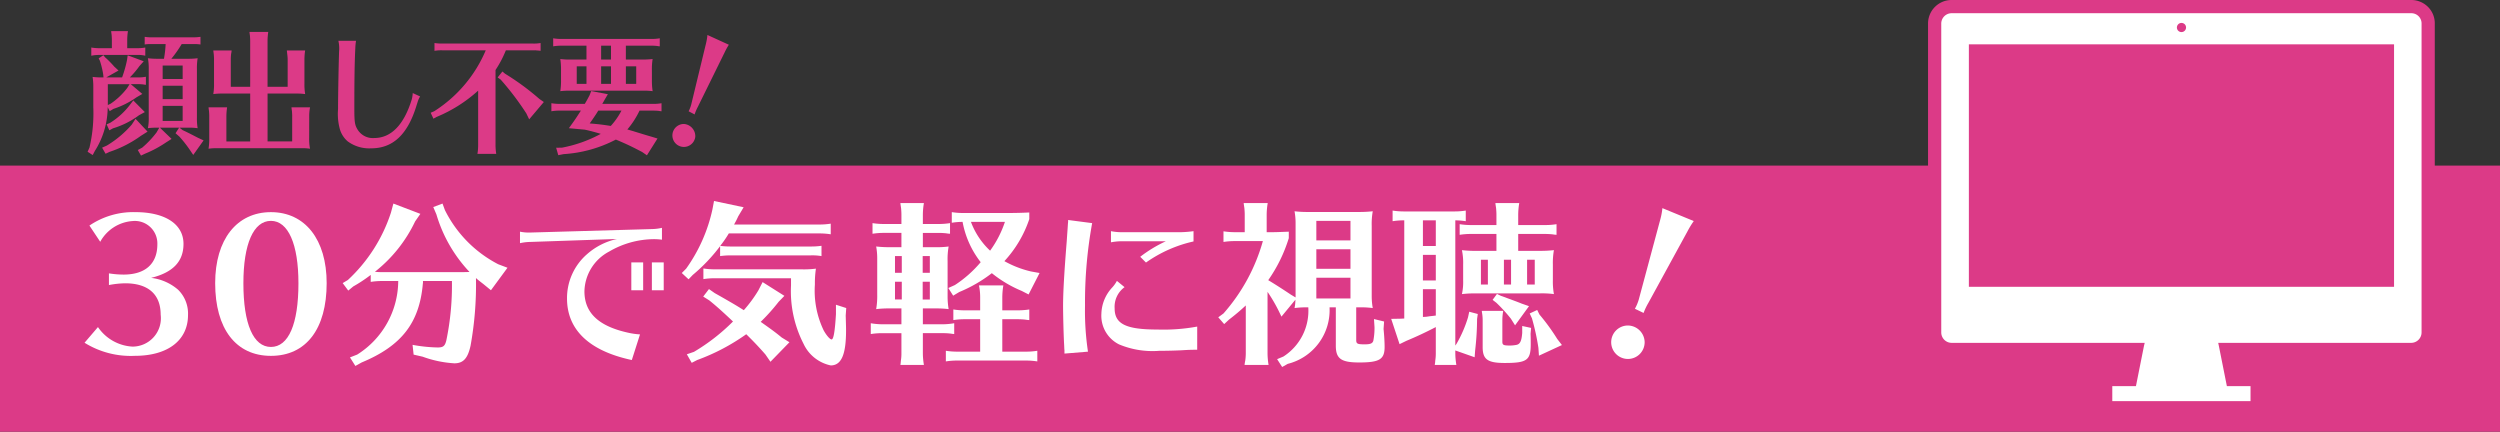 <svg xmlns="http://www.w3.org/2000/svg" viewBox="0 0 189.2 32.673"><rect x="0" y="0" width="189.2" height="32.673" fill="#333333" stroke="none"/><defs><style>.a{fill:#dc3a87;}.b{fill:#fff;}</style></defs><rect class="a" y="12.531" width="189.2" height="20.142"/><path class="b" d="M6.768,17.071a5.908,5.908,0,0,1,3.467-1.017c2.268,0,3.652.911,3.652,2.402,0,1.333-.791,2.164-2.452,2.574a3.787,3.787,0,0,1,2.043.897,2.527,2.527,0,0,1,.751,1.914c0,1.914-1.529,3.088-4.021,3.088a6.619,6.619,0,0,1-3.81-.99L7.414,24.753a3.382,3.382,0,0,0,2.61,1.478A2.147,2.147,0,0,0,12.16,23.816c0-1.544-.949-2.376-2.69-2.376a7.078,7.078,0,0,0-1.226.132v-.884a7.083,7.083,0,0,0,1.107.092c1.648,0,2.558-.818,2.558-2.296A1.705,1.705,0,0,0,10.05,16.728,3.034,3.034,0,0,0,7.585,18.299Z"/><path class="b" d="M20.503,26.931c-2.65,0-4.219-2.046-4.219-5.504,0-3.3,1.635-5.372,4.219-5.372s4.219,2.072,4.219,5.372C24.722,24.898,23.166,26.931,20.503,26.931Zm0-10.216c-1.318,0-2.083,1.742-2.083,4.725,0,3.075.751,4.817,2.083,4.817s2.083-1.729,2.083-4.817C22.587,18.47,21.809,16.715,20.503,16.715Z"/><path class="b" d="M31.418,16.754a10.672,10.672,0,0,1-3.045,3.814,4.191,4.191,0,0,0,.554.026h5.854c.369,0,.448,0,.751-.013a10.785,10.785,0,0,1-2.505-4.356l-.237-.555.699-.264.185.501a9.24,9.24,0,0,0,4.034,4.092l.699.264-1.252,1.703-.58-.475c-.224-.171-.303-.237-.422-.33l-.132-.119a26.051,26.051,0,0,1-.409,5.121c-.211.963-.554,1.333-1.226,1.333a8.435,8.435,0,0,1-2.399-.501l-.685-.158-.079-.739a11.437,11.437,0,0,0,1.898.198c.422,0,.554-.105.659-.541a20.48,20.48,0,0,0,.422-4.487H32.011V21.4l-.013.105c-.264,2.93-1.608,4.672-4.628,5.926l-.475.264-.409-.647.541-.211a6.613,6.613,0,0,0,3.111-5.57H28.926a5.651,5.651,0,0,0-.87.066v-.528a10.941,10.941,0,0,1-1.318.871l-.382.316-.422-.567.396-.238a12.023,12.023,0,0,0,3.256-5.095l.185-.686,2.043.779Z"/><path class="b" d="M39.353,17.533a3.249,3.249,0,0,0,.751.066l9.268-.264a3.611,3.611,0,0,0,.725-.092V18.14a4.787,4.787,0,0,0-.633-.04,6.783,6.783,0,0,0-3.362.937,3.487,3.487,0,0,0-1.872,3.009c0,1.637,1.081,2.653,3.349,3.142a5.396,5.396,0,0,0,.857.119l-.62,1.94c-3.217-.686-4.904-2.284-4.904-4.659a4.404,4.404,0,0,1,1.516-3.353,5.061,5.061,0,0,1,2.268-1.149l-6.605.225a3.753,3.753,0,0,0-.738.092Zm9.321,2.323v2.112h-.896V19.856Zm1.556,0v2.112h-.896V19.856Z"/><path class="b" d="M62,16.992a5.326,5.326,0,0,0,.87-.066v.805a5.54,5.54,0,0,0-.87-.066H55.157a8.628,8.628,0,0,1-.646.937l.04.013h.013a5.96,5.96,0,0,0,.765.04H61.34a5.396,5.396,0,0,0,.831-.053v.779a4.064,4.064,0,0,0-.831-.053H55.329a5.61,5.61,0,0,0-.831.053v-.752a13.054,13.054,0,0,1-2.07,2.178l-.317.33-.514-.475.33-.33a12.143,12.143,0,0,0,1.991-4.487l.119-.634,2.241.475-.409.686a6.586,6.586,0,0,1-.316.62ZM57.57,24.357c.896.633,1.094.779,1.595,1.188l.58.356-1.437,1.478-.382-.554c-.448-.515-.923-1.017-1.45-1.531a15.62,15.62,0,0,1-3.718,1.954l-.409.211L51.98,26.812l.54-.185a14.866,14.866,0,0,0,2.953-2.296c-.712-.673-1.266-1.175-1.793-1.597l-.461-.29.435-.567.435.304.514.29c1.055.607,1.121.647,1.688,1.003a9.975,9.975,0,0,0,1.107-1.505l.316-.62L59.363,22.39l-.435.449a14.619,14.619,0,0,1-1.252,1.413Zm-3.467-3.3a5.638,5.638,0,0,0-.87.066v-.805a5.765,5.765,0,0,0,.87.066H60.668a7.076,7.076,0,0,0,1.081-.053,7.573,7.573,0,0,0-.079,1.003v.211a6.915,6.915,0,0,0,.672,3.471c.224.396.475.673.593.673.145,0,.251-.581.33-1.914v-.713l.778.25-.04.568c.026.884.026.911.026,1.135,0,1.822-.356,2.64-1.16,2.64A2.933,2.933,0,0,1,60.813,26.02a8.718,8.718,0,0,1-.949-4.409v-.554Z"/><path class="b" d="M69.842,24.541h1.516a5.16,5.16,0,0,0,.857-.079v.818l-.132-.013a4.27,4.27,0,0,0-.725-.053H69.842v1.531a5.542,5.542,0,0,0,.079.871h-1.78l.013-.066.026-.264a3.357,3.357,0,0,0,.04-.541V25.215H66.77a5.432,5.432,0,0,0-.87.066v-.818a5.405,5.405,0,0,0,.87.079h1.45V23.341H67.179a7.93,7.93,0,0,0-.87.053,5.935,5.935,0,0,0,.079-1.109V19.605a5.034,5.034,0,0,0-.079-.951,8.425,8.425,0,0,0,1.081.053H68.22V17.625H66.902a5.539,5.539,0,0,0-.87.066v-.805a5.538,5.538,0,0,0,.87.066H68.22V16.24c0-.172-.013-.33-.026-.488l-.04-.264-.013-.119h1.78a5.413,5.413,0,0,0-.079.871v.712h1.173a5.585,5.585,0,0,0,.883-.066v.805l-.145-.013-.185-.026c-.145-.013-.33-.026-.554-.026H69.842V18.708h.87a7.01,7.01,0,0,0,1.081-.053,5.397,5.397,0,0,0-.079,1.096v2.746a5.655,5.655,0,0,0,.079.897,7.754,7.754,0,0,0-.87-.053H69.842Zm-1.595-5.161h-.514V20.648h.514Zm-.514,1.94v1.346h.514V21.321Zm2.637-.673V19.381h-.541V20.648Zm-.541,2.02h.541V21.321h-.541Zm6.025,3.946h1.78a5.327,5.327,0,0,0,.87-.066v.805a5.53,5.53,0,0,0-.87-.066H72.439a5.486,5.486,0,0,0-.857.066v-.805a5.61,5.61,0,0,0,.857.066h1.74V24.159H73.006a5.333,5.333,0,0,0-.857.066V23.42a5.375,5.375,0,0,0,.857.066h1.173V22.482a4.326,4.326,0,0,0-.092-.884h1.846a5.801,5.801,0,0,0-.079.884v1.004h1.16a5.574,5.574,0,0,0,.883-.066v.805l-.145-.013-.185-.026c-.145-.014-.33-.027-.554-.027h-1.16Zm-3.586-5.042a8.929,8.929,0,0,0,1.951-1.729,7,7,0,0,1-1.371-3.049,4.836,4.836,0,0,0-.817.066v-.805a5.431,5.431,0,0,0,.87.066H76.104c.804,0,1.2-.013,1.793-.04v.502a8.821,8.821,0,0,1-1.885,3.181,7.655,7.655,0,0,0,2.004.779l.659.119-.831,1.623-.514-.264a9.193,9.193,0,0,1-2.268-1.346A10.681,10.681,0,0,1,72.597,22.1l-.461.277-.369-.581Zm1.213-4.778a5.694,5.694,0,0,0,1.45,2.178,7.968,7.968,0,0,0,1.121-2.178Z"/><path class="b" d="M80.558,26.495c-.013-.053-.013-.211-.026-.435-.04-.686-.079-2.27-.079-2.904,0-1.003.092-2.6.277-4.897.04-.594.053-.765.066-.95l.026-.396a1.439,1.439,0,0,0,.013-.264l1.819.237a33.336,33.336,0,0,0-.54,6.23,20.848,20.848,0,0,0,.224,3.498l-1.78.145Zm10.046-.026c-.54,0-.751.013-1.173.04-.554.026-1.107.04-1.688.04a6.562,6.562,0,0,1-3.059-.488,2.424,2.424,0,0,1-1.331-2.323,3.028,3.028,0,0,1,.831-1.993,2.408,2.408,0,0,0,.343-.488l.58.475a1.834,1.834,0,0,0-.751,1.61c0,1.174.857,1.597,3.23,1.597a14.041,14.041,0,0,0,3.019-.224Zm-5.788-8.21a4.29,4.29,0,0,0-.738.08v-.845a4.156,4.156,0,0,0,.738.079h4.548a8.357,8.357,0,0,0,.962-.079v.779a9.985,9.985,0,0,0-3.599,1.597l-.435-.436a9.966,9.966,0,0,1,1.938-1.175Z"/><path class="b" d="M102.639,25.73c0,.29.092.33.646.33.422,0,.58-.066.646-.264a5.067,5.067,0,0,0,.092-1.029l-.04-.621.765.185-.04.567c.053.515.079,1.03.079,1.359,0,.938-.382,1.175-1.925,1.175-1.371,0-1.767-.291-1.767-1.267V23.261h-.475a4.188,4.188,0,0,1-3.164,4.276l-.422.238-.382-.594.475-.198a4.117,4.117,0,0,0,1.885-3.722h-.04a6.641,6.641,0,0,0-1.002.053,3.12,3.12,0,0,0,.066-.633l-1.055,1.28-.237-.488a12.187,12.187,0,0,0-.817-1.386v4.659a5.529,5.529,0,0,0,.079.871H94.188a3.076,3.076,0,0,1,.053-.33,4.038,4.038,0,0,0,.04-.541v-3.63a15.983,15.983,0,0,1-1.266,1.069l-.369.343-.448-.515.396-.29a13.957,13.957,0,0,0,2.98-5.478H93.463a5.597,5.597,0,0,0-.87.066v-.805a5.767,5.767,0,0,0,.87.066h.738V16.24c0-.172-.013-.33-.026-.488l-.04-.264-.013-.119h1.819a5.413,5.413,0,0,0-.079.871v1.333h.092c.448,0,.593,0,1.213-.026l.369-.013v.488a11.349,11.349,0,0,1-1.556,3.181c.422.251,1.187.739,1.714,1.096l.356.211V16.952a5.08,5.08,0,0,0-.079-.963,8.277,8.277,0,0,0,1.055.053h3.77a9.228,9.228,0,0,0,1.094-.053,5.535,5.535,0,0,0-.079,1.109v5.358a5.185,5.185,0,0,0,.079.858,6.823,6.823,0,0,0-1.094-.053h-.158Zm-.435-9.015H99.62v1.478h2.584Zm0,2.151H99.62v1.478h2.584ZM99.62,21.018v1.571h2.584V21.018Z"/><path class="b" d="M110.138,26.746a5.542,5.542,0,0,0,.079.871h-1.635l.026-.172.013-.158a3.477,3.477,0,0,0,.04-.541V24.753c-.712.37-1.463.726-2.228,1.042l-.514.251-.633-1.914.699-.013.29-.013V16.675a5.585,5.585,0,0,0-.883.066v-.805a5.539,5.539,0,0,0,.87.066h3.797a5.325,5.325,0,0,0,.87-.066v.805a5.474,5.474,0,0,0-.791-.066v9.477l.092-.132a9.417,9.417,0,0,0,.87-2.006l.092-.422.646.171-.053.383a21.031,21.031,0,0,1-.145,2.363l-.04.528-1.463-.515Zm-2.452-10.071v1.94h.976v-1.94Zm0,2.613v1.94h.976v-1.94Zm0,2.6v2.099l.237-.013c.119-.013.251-.04.396-.053l.343-.04V21.889Zm8.82-2.904a9.229,9.229,0,0,0,1.094-.053,5.628,5.628,0,0,0-.079,1.096v1.174a5.375,5.375,0,0,0,.079,1.056,6.823,6.823,0,0,0-1.094-.053h-4.997a8.134,8.134,0,0,0-.87.053,4.252,4.252,0,0,0,.092-1.056V20.028a4.718,4.718,0,0,0-.092-1.096,9,9,0,0,0,1.081.053H113.25v-1.28h-1.912a5.539,5.539,0,0,0-.87.066v-.805a5.486,5.486,0,0,0,.87.066H113.25V16.24c0-.172-.013-.33-.026-.488l-.04-.264-.013-.119h1.806a5.413,5.413,0,0,0-.079.871v.792h2.03a5.276,5.276,0,0,0,.87-.066v.805l-.145-.013-.185-.026c-.145-.013-.316-.026-.54-.026h-2.03v1.28Zm-4.43.673v1.874h.527V19.658Zm3.757,5.609c.013.317.013.607.013.779,0,1.214-.277,1.425-1.964,1.425-1.292,0-1.674-.264-1.674-1.201V24.212a3.341,3.341,0,0,0-.053-.568l-.013-.119h1.622a4.241,4.241,0,0,0-.066.686v1.649c0,.251.092.29.58.29a2.537,2.537,0,0,0,.435-.04c.316-.04.435-.264.488-.911v-.528l.672.145ZM113.592,22.39l.119.04.461.172c.435.158.751.277.976.37l.567.198L114.66,24.621l-.316-.502A11.833,11.833,0,0,0,113.25,22.918l-.29-.224.33-.449Zm.224-2.732v1.874h.541V19.658Zm1.754,0v1.874h.58V19.658Zm.936,4.145a15.555,15.555,0,0,1,1.345,1.848l.356.462-1.74.805-.04-.594a17.875,17.875,0,0,0-.488-2.231l-.171-.37.567-.264Z"/><path class="b" d="M124.467,25.901a1.266,1.266,0,1,1-1.266-1.267A1.284,1.284,0,0,1,124.467,25.901Zm-.738-2.534a3.369,3.369,0,0,0,.29-.686L125.64,16.649a5.192,5.192,0,0,0,.171-.897l2.373.977a6.999,6.999,0,0,0-.475.779l-2.966,5.425a4.702,4.702,0,0,0-.356.752Z"/><path class="a" d="M9.24,5.859a9.002,9.002,0,0,0,.378-1.341l.045-.331,1.215.451-.324.36a6.626,6.626,0,0,1-.729.861h.63a3.124,3.124,0,0,0,.586-.05v.61l-.09-.01a2.599,2.599,0,0,0-.495-.04H9.897l.874.74-.432.251a6.53,6.53,0,0,1-1.756.881l-.279.17L8.15,8.111a6.205,6.205,0,0,1-.972,3.313l-.162.311-.387-.25.144-.32a11.367,11.367,0,0,0,.288-3.053V6.629a4.574,4.574,0,0,0-.054-.81,5.168,5.168,0,0,0,.738.04h.09l-.027-.24a6.41,6.41,0,0,0-.252-1.031l-.09-.17.36-.24.117.15a7.522,7.522,0,0,1,.702.71l.324.3-.927.52ZM8.466,3.016c0-.13-.009-.25-.018-.37l-.027-.2-.009-.09h1.27a4.576,4.576,0,0,0-.054.661V3.647H10.41a3.129,3.129,0,0,0,.585-.05v.621a2.194,2.194,0,0,0-.585-.06H7.503a2.794,2.794,0,0,0-.594.06V3.597a3.557,3.557,0,0,0,.594.05h.963Zm2.701,6.947-.495.31a8.761,8.761,0,0,1-2.386,1.222l-.297.14-.261-.46.36-.16a7.807,7.807,0,0,0,1.882-1.582l.288-.441ZM10.96,8.482l-.441.24a6.334,6.334,0,0,1-1.971.991l-.271.15-.207-.45.271-.12A5.615,5.615,0,0,0,9.789,7.991l.297-.39ZM8.385,7.841A5.354,5.354,0,0,0,9.627,6.66l.18-.29H8.16v1.581Zm4.6,2.672-.441.28a8.473,8.473,0,0,1-1.576.841l-.297.141-.243-.421.333-.18a7.209,7.209,0,0,0,1.08-1.142l.216-.37h-.243a4.627,4.627,0,0,0-.621.04,3.748,3.748,0,0,0,.063-.821V5.249a4.047,4.047,0,0,0-.063-.841,5.619,5.619,0,0,0,.748.04h.468a8.225,8.225,0,0,0,.126-1.111H11.526a2.804,2.804,0,0,0-.576.03v-.581a3.089,3.089,0,0,0,.576.04h3.052a3.567,3.567,0,0,0,.594-.04v.581a3.056,3.056,0,0,0-.594-.03H13.75a9.077,9.077,0,0,1-.783,1.111H14.21a5.703,5.703,0,0,0,.747-.04,4.79,4.79,0,0,0-.054.841V8.882a4.623,4.623,0,0,0,.054.821,4.186,4.186,0,0,0-.747-.04h-.63l.252.191c.351.16.657.32,1.162.58l.414.191-.783,1.101-.243-.36a9.05,9.05,0,0,0-.81-1.031l-.288-.251.27-.42h-1.45ZM12.31,4.958V5.979h1.513V4.958ZM13.822,6.49H12.31V7.5h1.513ZM12.31,8.011V9.152h1.513V8.011Z"/><path class="a" d="M23.398,10.423a3.954,3.954,0,0,0,.063.831,4.339,4.339,0,0,0-.594-.04H16.404a4.626,4.626,0,0,0-.622.04,4.567,4.567,0,0,0,.054-.831V8.782c0-.14-.009-.24-.018-.37l-.027-.19-.009-.1H17.187a4.81,4.81,0,0,0-.054.661v1.922h1.801V7.08h-2.17a4.722,4.722,0,0,0-.621.04,4.432,4.432,0,0,0,.054-.821V4.478c0-.13-.009-.25-.018-.371l-.027-.2-.009-.09h1.386l-.009.1-.027.15a3.657,3.657,0,0,0-.027.411V6.57h1.468V3.076c0-.14-.009-.24-.018-.371l-.027-.19-.009-.1h1.422a4.892,4.892,0,0,0-.054.661V6.57h1.522V4.478c0-.13-.027-.35-.063-.661h1.387a4.499,4.499,0,0,0-.054.661V6.299a4.576,4.576,0,0,0,.054.821,4.938,4.938,0,0,0-.585-.04h-2.26v3.623h1.864V8.782c0-.14-.009-.24-.018-.37l-.027-.19-.009-.1h1.405a3.465,3.465,0,0,0-.063.661Z"/><path class="a" d="M31.795,7.3a1.604,1.604,0,0,0-.153.311.183.183,0,0,0-.018.05l-.135.431c-.666,2.112-1.773,3.133-3.394,3.133a2.749,2.749,0,0,1-1.773-.52,1.91,1.91,0,0,1-.604-.941,4.355,4.355,0,0,1-.135-1.501c0-1.071.054-3.773.081-4.404.009-.1.009-.17.009-.21a2.743,2.743,0,0,0-.063-.56h1.333a4.585,4.585,0,0,0-.054.58c-.054,1.091-.072,2.333-.072,4.564,0,1.022.036,1.251.27,1.612a1.35,1.35,0,0,0,1.233.601c1.287,0,2.26-1.011,2.845-2.933a2.548,2.548,0,0,0,.072-.47Z"/><path class="a" d="M38.284,3.807a8.173,8.173,0,0,1-.783,1.491v5.686a4.476,4.476,0,0,0,.054.661H36.132a3.801,3.801,0,0,0,.054-.661V6.86a10.887,10.887,0,0,1-3.151,1.992l-.234.13-.207-.45.261-.11a10.143,10.143,0,0,0,3.907-4.614H33.485a2.88,2.88,0,0,0-.603.04V3.256a3.535,3.535,0,0,0,.603.04H40.31a2.883,2.883,0,0,0,.603-.04v.591a2.301,2.301,0,0,0-.306-.03.314.314,0,0,0-.099-.01H38.284Zm-.063,1.771a19.14,19.14,0,0,1,2.602,1.912l.334.23L40.048,9.032l-.216-.45a21.257,21.257,0,0,0-1.944-2.562l-.225-.16.36-.45Z"/><path class="a" d="M48.4,8.372a6.467,6.467,0,0,1-.927,1.431H47.5l.036.01c.207.06.378.11.504.15l.783.24.234.07.243.07.459.14-.801,1.271-.36-.25c-.801-.42-1.125-.57-1.774-.851l-.216-.09a9.833,9.833,0,0,1-3.952,1.101l-.405.08-.162-.561.45-.01a10.025,10.025,0,0,0,2.926-1.041c-.316-.101-.829-.24-1.215-.32l-1.197-.11c.405-.561.513-.711.909-1.331H42.323a3.48,3.48,0,0,0-.594.05v-.61a3.549,3.549,0,0,0,.594.05h1.935c.117-.2.189-.32.36-.65l.126-.32,1.26.24-.225.38c-.09.17-.099.17-.198.351h3.889a3.275,3.275,0,0,0,.594-.05v.61l-.099-.01L49.84,8.391a3.585,3.585,0,0,0-.369-.019Zm.937-2.383a5.591,5.591,0,0,0,.054.911,4.901,4.901,0,0,0-.64-.04H43.088a5.578,5.578,0,0,0-.684.04,5.018,5.018,0,0,0,.054-.861V5.318a5.186,5.186,0,0,0-.054-.851,5.817,5.817,0,0,0,.792.04h1.188V3.457H42.459a3.465,3.465,0,0,0-.594.05v-.61a3.534,3.534,0,0,0,.594.05h6.878a3.269,3.269,0,0,0,.594-.05v.61l-.099-.01-.126-.02a3.415,3.415,0,0,0-.369-.02H47.365V4.507h1.188a6.932,6.932,0,0,0,.837-.04,4.91,4.91,0,0,0-.054.861Zm-4.952-.971h-.738v1.331h.738Zm.892,3.353c-.171.29-.415.641-.648.971.612.05.972.09,1.594.19a5.459,5.459,0,0,0,.81-1.161Zm.963-4.915h-.747V4.507h.747Zm0,1.562h-.747v1.331h.747Zm1.909,1.331V5.018h-.783v1.331Z"/><path class="a" d="M52.62,10.343a.869.869,0,1,1-.864-.961A.929.929,0,0,1,52.62,10.343Zm-.504-1.922a2.696,2.696,0,0,0,.198-.52l1.107-4.574a4.279,4.279,0,0,0,.117-.681l1.621.74a5.391,5.391,0,0,0-.324.591L52.81,8.091a3.736,3.736,0,0,0-.243.57Z"/><path class="a" d="M184.264,1.805a1.745,1.745,0,0,0-.502-1.27A1.787,1.787,0,0,0,182.492,0H147.695a1.783,1.783,0,0,0-1.781,1.782v23.38a1.785,1.785,0,0,0,1.781,1.785h0v.014H161.08l-.252,1.261h-.97a1,1,0,0,0-1,1v1.137a1,1,0,0,0,1,1H170.32a1,1,0,0,0,1-1V29.222a1,1,0,0,0-1-1h-.969l-.252-1.261h12.083v-.014h1.301a1.785,1.785,0,0,0,1.781-1.785Z"/><path class="b" d="M149.004,3.357h32.178v18.348h-32.178Zm16.089-1.621a.342.342,0,0,1,.347.347.346.346,0,1,1-.347-.347ZM147.695,1a.787.787,0,0,0-.781.782v23.38a.789.789,0,0,0,.781.785h14.617l-.053.216-.611,3.059h-1.79v1.137H170.32v-1.137h-1.79l-.61-3.059-.046-.216h14.609a.789.789,0,0,0,.781-.785V1.782a.773.773,0,0,0-.772-.782Z"/></svg>